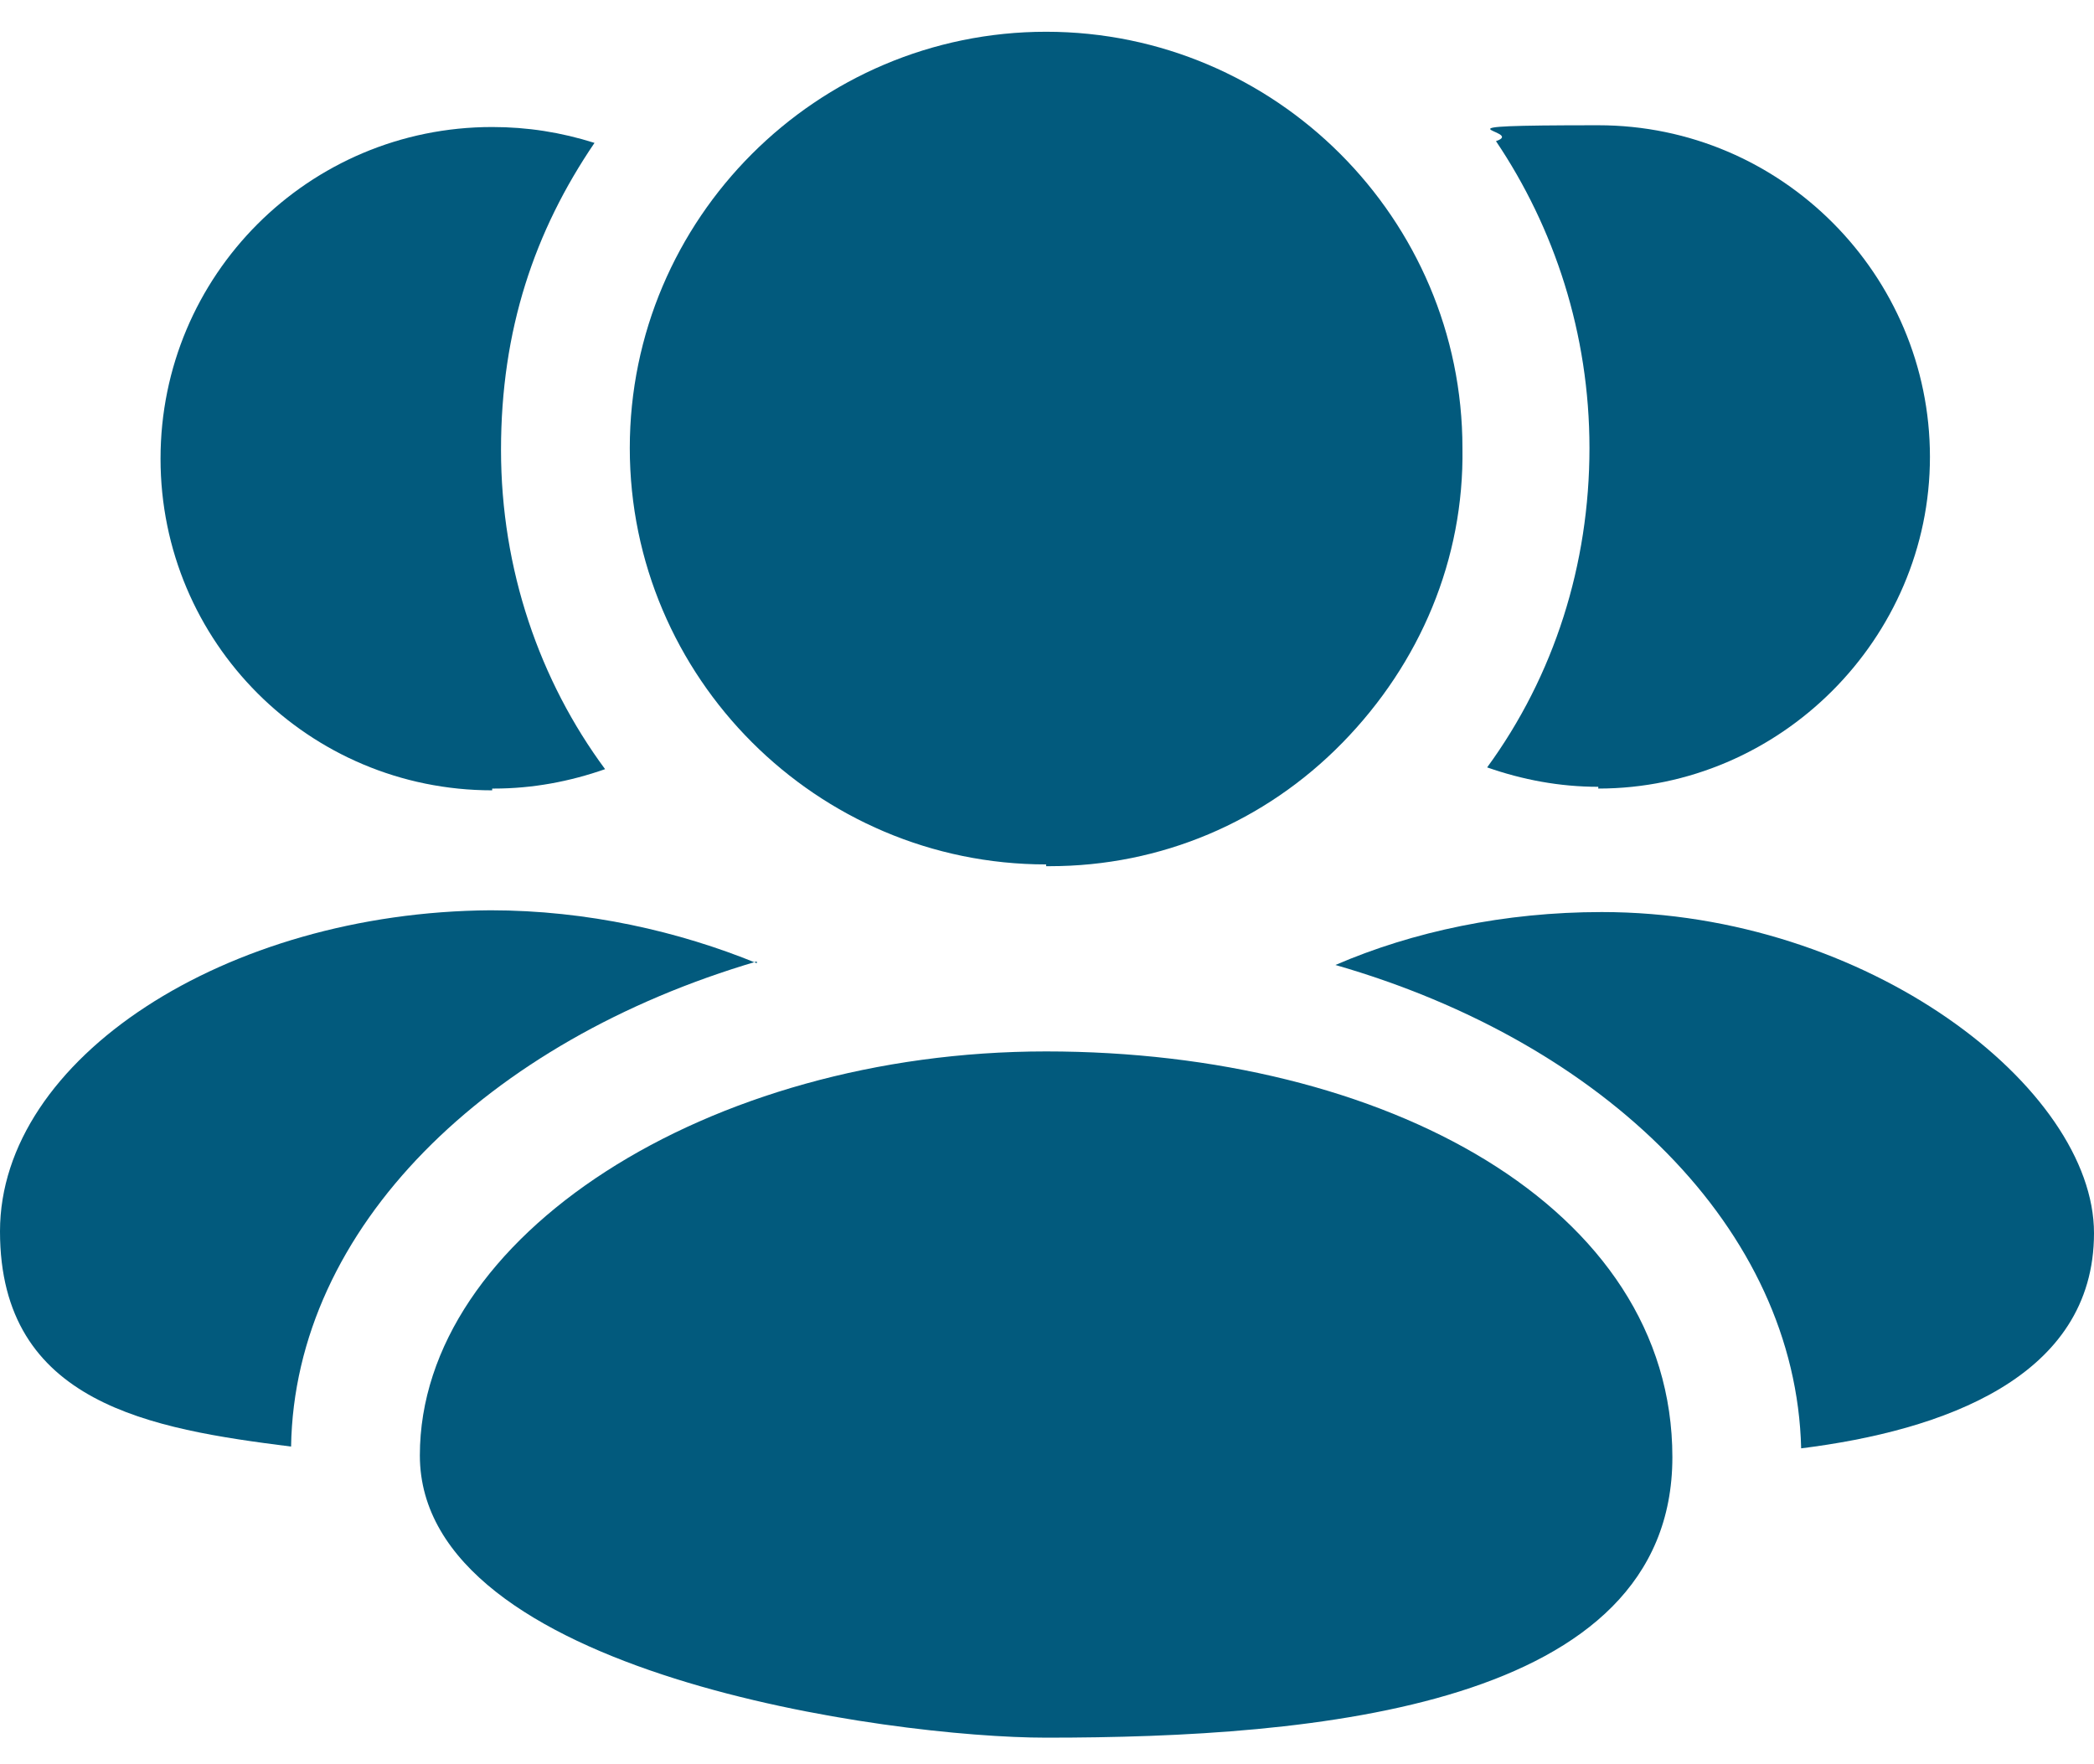<?xml version="1.0" encoding="UTF-8"?> <svg xmlns="http://www.w3.org/2000/svg" version="1.1" viewBox="0 0 118.7 100"><defs><style> .cls-1 { fill: #025a7d; fill-rule: evenodd; } </style></defs><g><g id="Layer_1"><path class="cls-1" d="M90.8,51.7c-5.5,0-10.7,1.1-15.1,3,15.3,4.4,26.1,15,26.4,27.4,8-1,16.6-4,16.6-12.2s-12.8-18.2-27.9-18.2Z"></path><path class="cls-1" d="M90.6,44.7h0c10.3,0,18.8-8.5,18.8-18.8s-8.4-18.8-18.8-18.8-4,.3-5.8.9c3.3,4.9,5.3,10.9,5.3,17.4,0,6.6-2,12.9-5.8,18.1,2,.7,4.1,1.1,6.3,1.1h0Z"></path><path class="cls-1" d="M42.9,54.6c-4.4-1.8-9.6-3-15.1-3C12.8,51.7,0,60,0,69.8s8.6,11.2,16.5,12.2c.2-12.4,11.1-23,26.4-27.5h0Z"></path><path class="cls-1" d="M27.9,44.7h.1c2.2,0,4.3-.4,6.3-1.1-3.7-5-5.9-11.3-5.9-18.1s1.9-12.4,5.3-17.4c-1.9-.6-3.8-.9-5.8-.9-10.4,0-18.8,8.4-18.8,18.8s8.4,18.8,18.8,18.8Z"></path><path class="cls-1" d="M59.3,59.6c-19.2,0-35.5,10.5-35.5,22.9s26.7,16,35.5,16c15.2,0,35.5-1.7,35.5-15.9s-16.3-23-35.5-23Z"></path><path class="cls-1" d="M59.3,49.1h.2c6.3,0,12.2-2.5,16.6-7,4.4-4.5,6.9-10.4,6.8-16.7,0-13-10.6-23.6-23.6-23.6s-23.6,10.6-23.6,23.6,10.6,23.6,23.6,23.6h0Z"></path></g></g></svg> 
